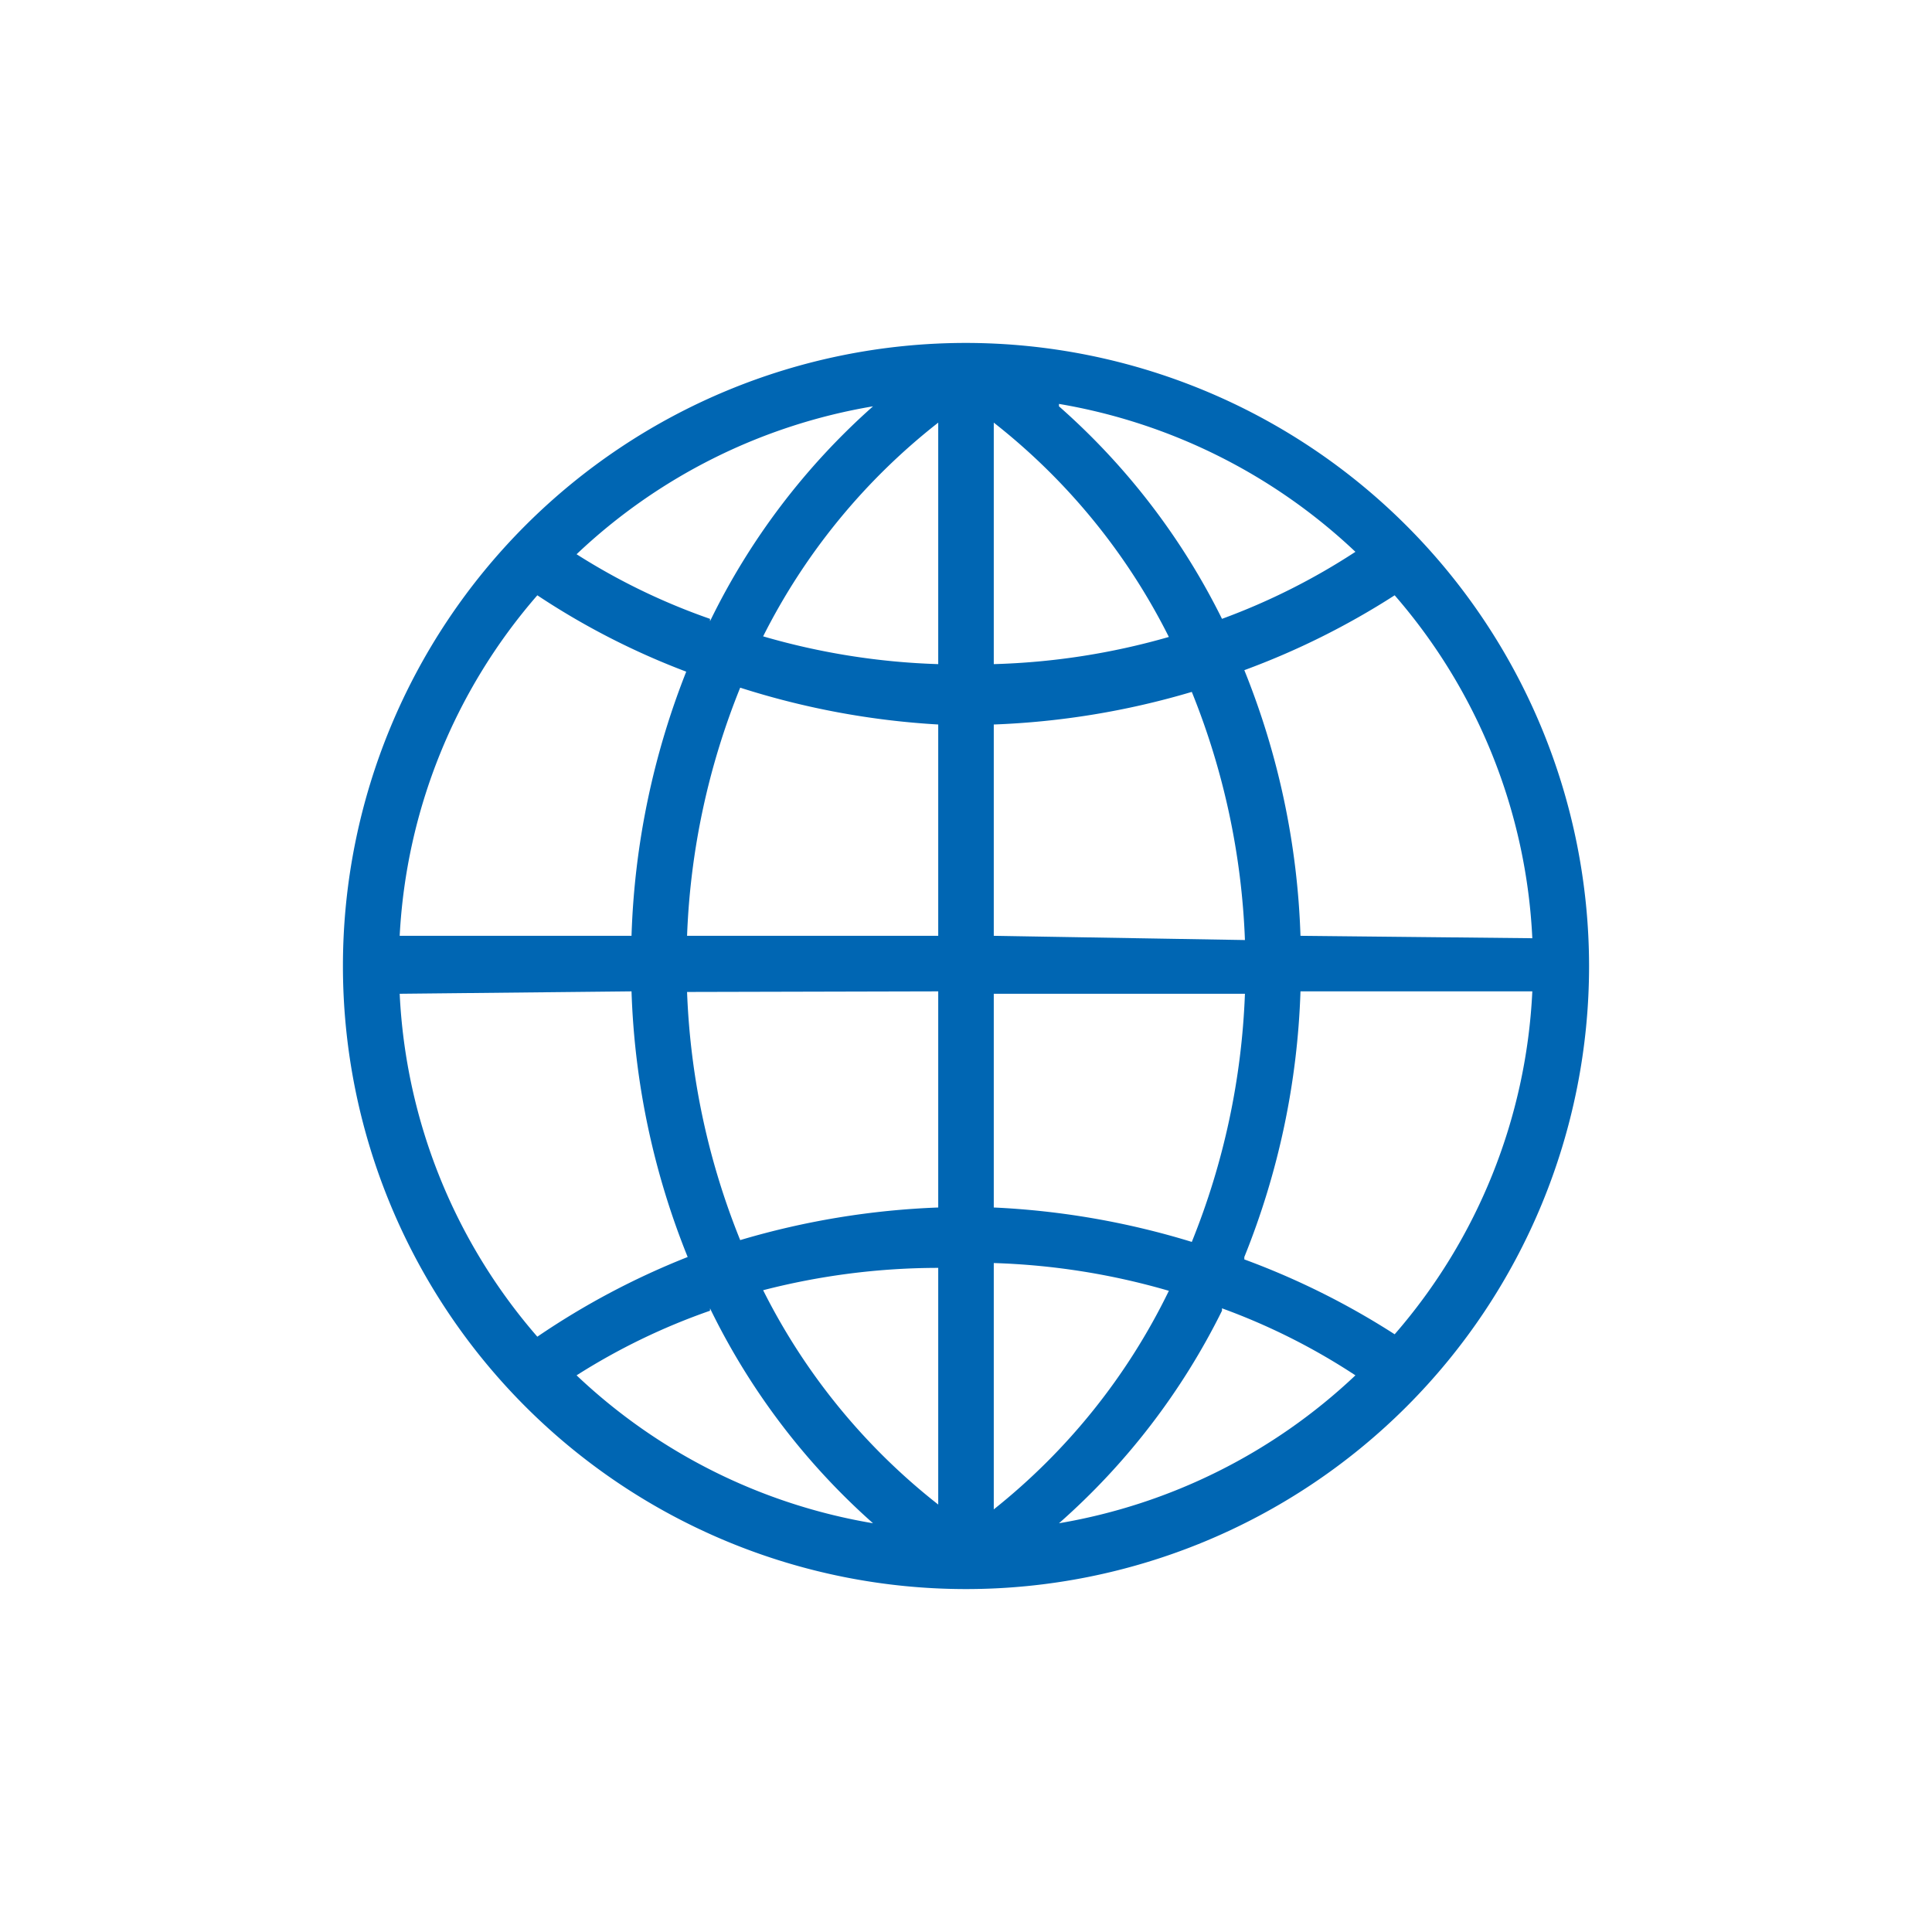 <svg xmlns="http://www.w3.org/2000/svg" viewBox="0 0 32 32"><defs><style>.cls-1{fill:#0066b3;}.cls-2{fill:none;}</style></defs><title>plataforma</title><g id="Capa_2" data-name="Capa 2"><g id="Layer_1" data-name="Layer 1"><path class="cls-1" d="M16,5.68A10.32,10.32,0,1,0,26.32,16,10.33,10.33,0,0,0,16,5.68ZM15.54,11a11.63,11.63,0,0,1-2.9-.46A10.47,10.47,0,0,1,15.54,7Zm0,.93v3.57H11.38a12.17,12.17,0,0,1,.88-4.11A13.23,13.23,0,0,0,15.54,12Zm0,4.49V20a13.23,13.23,0,0,0-3.28.54,12.17,12.17,0,0,1-.88-4.11Zm0,4.5v4a10.47,10.47,0,0,1-2.9-3.55A11.63,11.63,0,0,1,15.54,21Zm.92,0a11.63,11.63,0,0,1,2.9.46A10.47,10.47,0,0,1,16.46,25Zm0-.93V16.46h4.16a12.17,12.17,0,0,1-.88,4.11A13.23,13.23,0,0,0,16.46,20Zm0-4.49V12a13.23,13.23,0,0,0,3.28-.54,12.17,12.17,0,0,1,.88,4.11Zm0-4.5V7a10.47,10.47,0,0,1,2.9,3.55A11.63,11.63,0,0,1,16.46,11Zm1.08-4.31a9.44,9.44,0,0,1,4.91,2.45,10.89,10.89,0,0,1-2.21,1.11A11.46,11.46,0,0,0,17.54,6.73Zm-5.78,3.56A10.63,10.63,0,0,1,9.55,9.18a9.4,9.4,0,0,1,4.91-2.45A11.46,11.46,0,0,0,11.76,10.29Zm-.38.84a13,13,0,0,0-.92,4.41H6.62A9.33,9.33,0,0,1,8.9,9.86,12.34,12.34,0,0,0,11.38,11.13Zm-.92,5.33a12.85,12.85,0,0,0,.93,4.4A12.72,12.72,0,0,0,8.9,22.14a9.33,9.33,0,0,1-2.28-5.68Zm1.3,5.25a11.46,11.46,0,0,0,2.7,3.56,9.4,9.4,0,0,1-4.91-2.45A10.63,10.63,0,0,1,11.76,21.71Zm8.48,0a10.63,10.63,0,0,1,2.21,1.11,9.44,9.44,0,0,1-4.91,2.45A11.46,11.46,0,0,0,20.24,21.71Zm.37-.85a12.85,12.85,0,0,0,.93-4.4h3.84a9.33,9.33,0,0,1-2.28,5.68A12.72,12.72,0,0,0,20.61,20.86Zm.93-5.32a12.85,12.85,0,0,0-.93-4.4A12.72,12.72,0,0,0,23.1,9.86a9.33,9.33,0,0,1,2.28,5.68Z"></path><rect class="cls-2" width="32" height="32"></rect></g></g></svg>